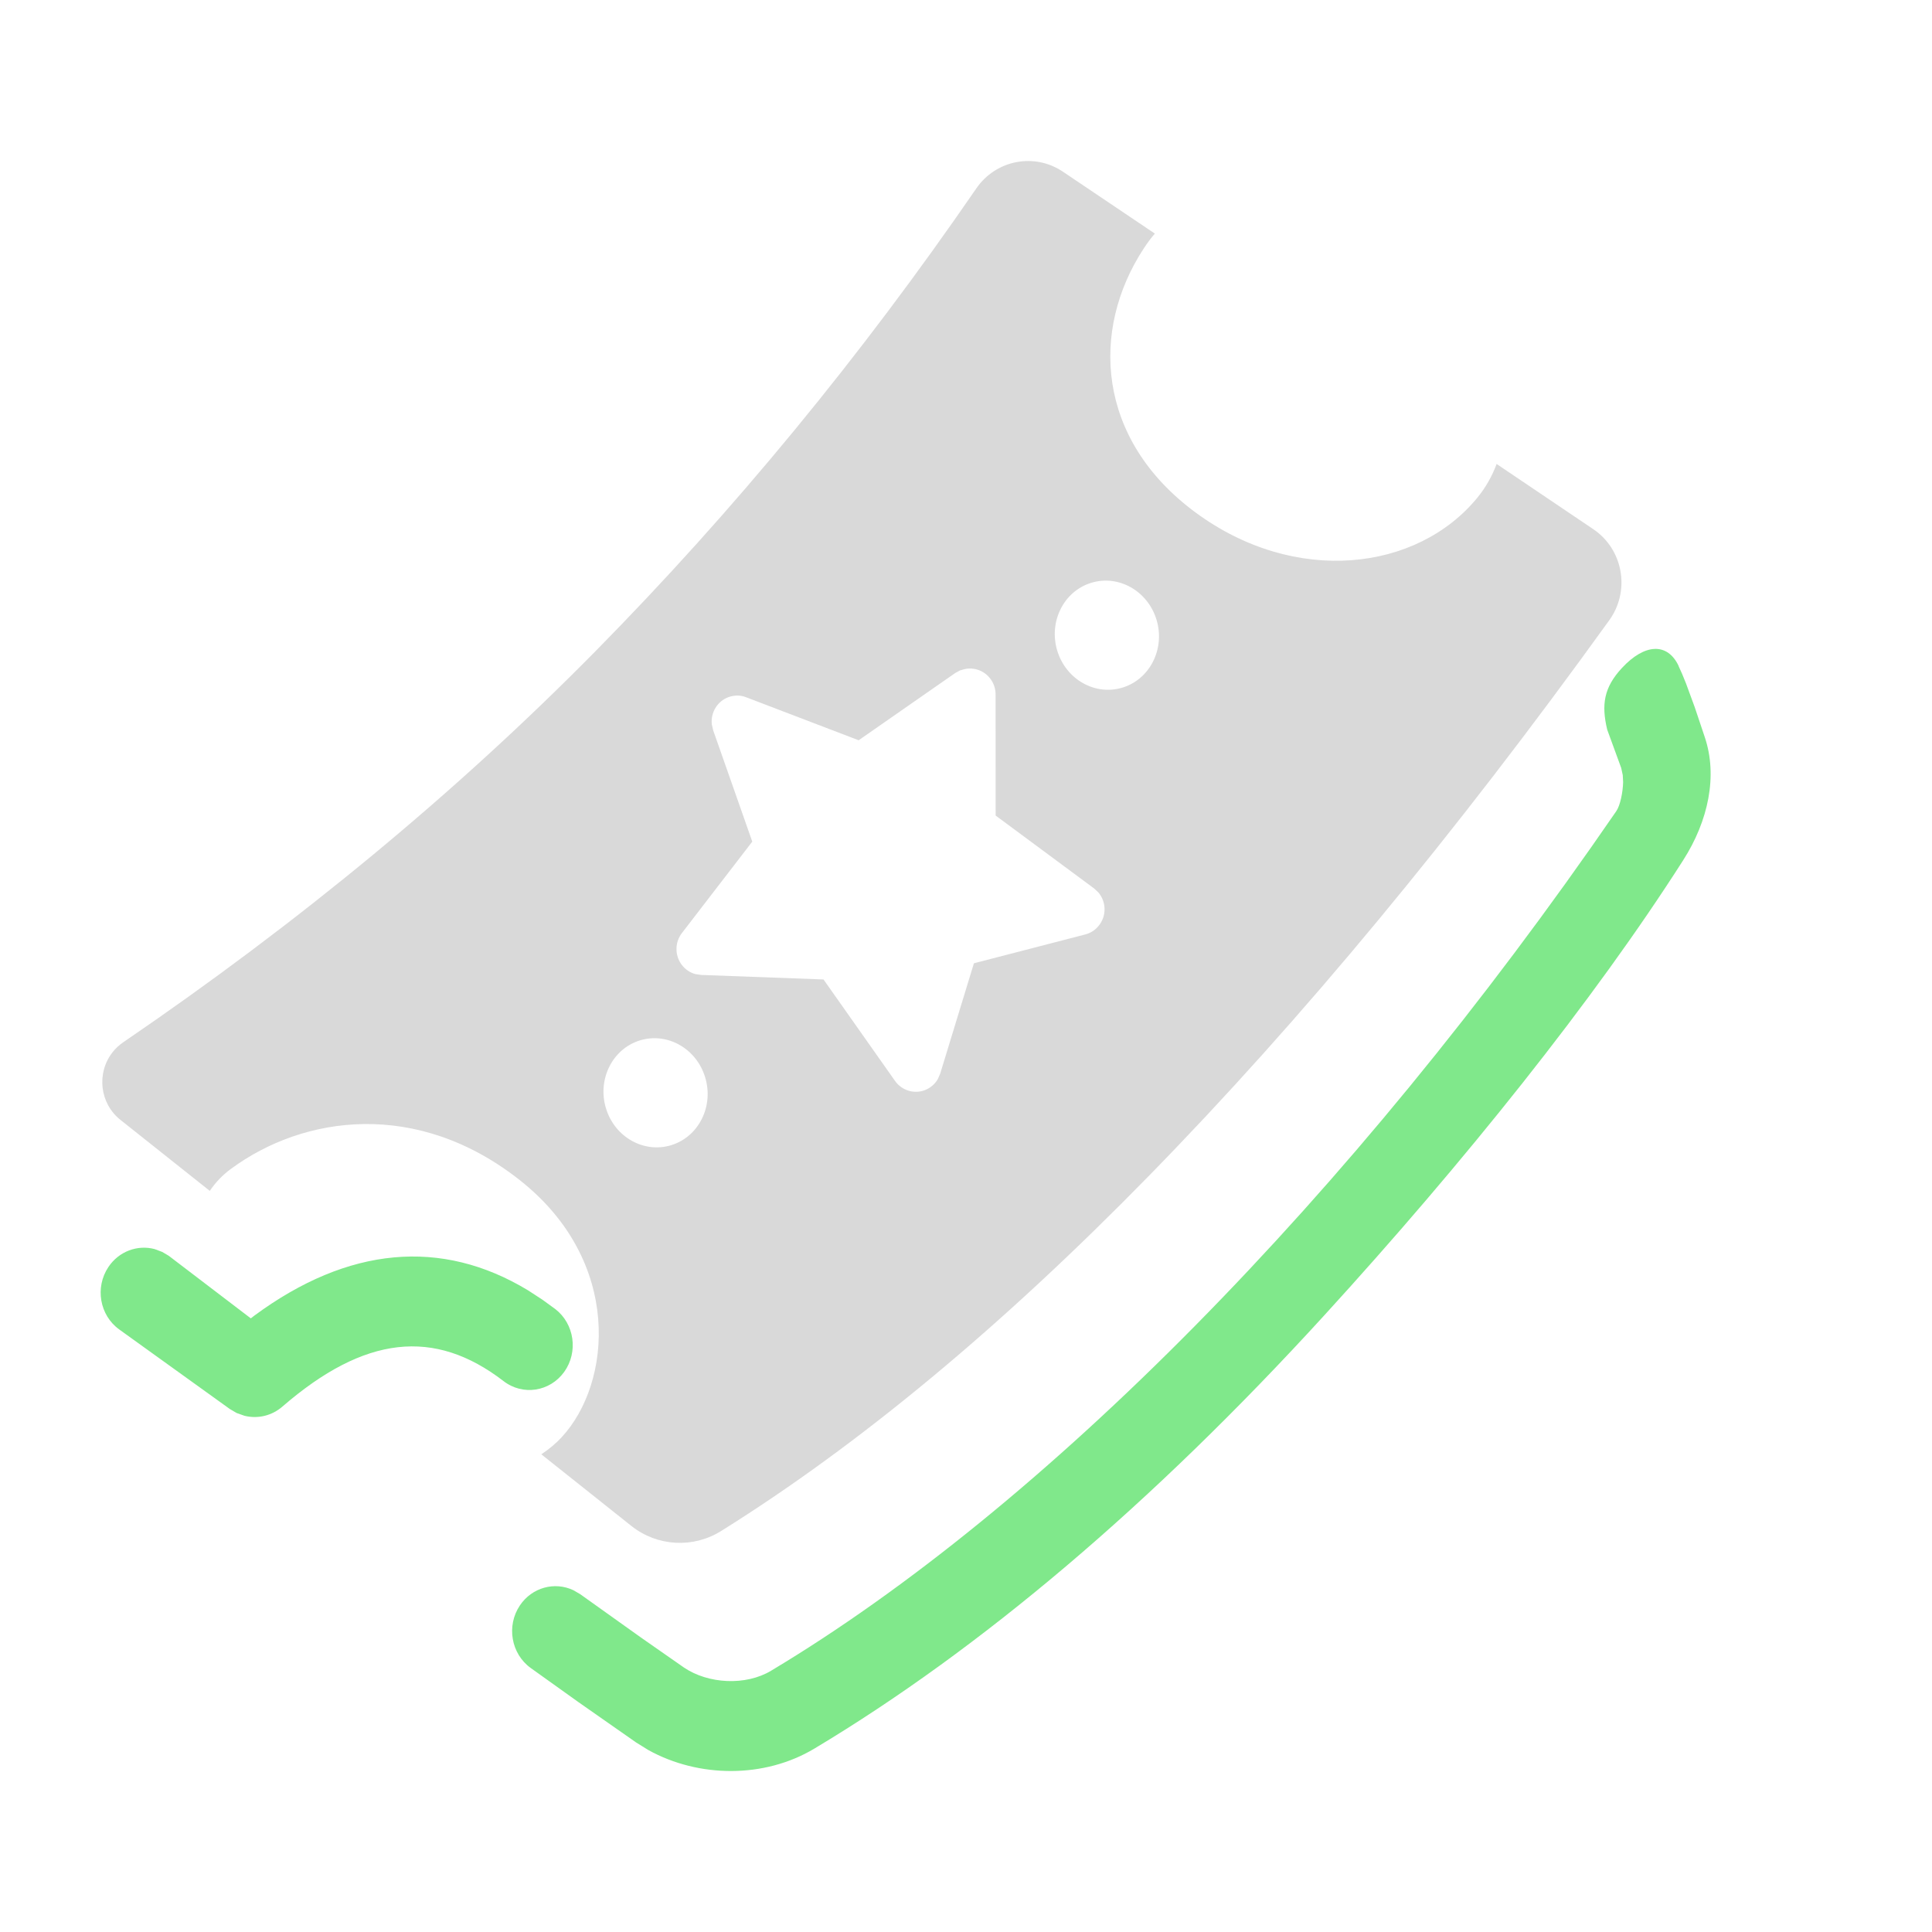 <svg width="32" height="32" viewBox="0 0 32 32" fill="none" xmlns="http://www.w3.org/2000/svg">
<path d="M27.803 11.033C27.841 11.112 27.882 11.208 27.926 11.321L28.07 11.713L28.236 12.208C28.453 12.85 28.296 13.595 27.88 14.246C26.398 16.569 24.246 19.255 21.93 21.791C19.073 24.919 16.237 27.316 13.489 28.962C12.662 29.458 11.573 29.449 10.738 28.986L10.535 28.86L9.58 28.192L8.79 27.627C8.465 27.392 8.384 26.929 8.611 26.591C8.812 26.292 9.187 26.192 9.497 26.339L9.609 26.404L10.614 27.121L11.326 27.618C11.73 27.893 12.353 27.924 12.771 27.673C17.253 24.988 22.354 19.865 26.771 13.435C26.835 13.342 26.88 13.125 26.884 12.954L26.878 12.838L26.852 12.719L26.62 12.084C26.522 11.672 26.564 11.386 26.867 11.061C27.237 10.663 27.617 10.635 27.804 11.031L27.803 11.033ZM8.746 21.372L8.984 21.527L9.197 21.682C9.515 21.927 9.581 22.393 9.345 22.723C9.108 23.052 8.659 23.121 8.341 22.876C7.194 21.993 6.038 22.12 4.677 23.298C4.501 23.45 4.27 23.504 4.05 23.45L3.92 23.404L3.807 23.338L1.975 22.02C1.65 21.786 1.569 21.323 1.796 20.985C1.969 20.726 2.278 20.613 2.562 20.689L2.687 20.736L2.794 20.799L4.154 21.836L4.218 21.787C5.765 20.648 7.311 20.503 8.746 21.372Z" fill="#80E88B"/>
<path d="M17.607 2.845L19.128 3.869C19.063 3.944 19.003 4.025 18.947 4.111C18.059 5.461 18.155 7.274 19.803 8.489C21.451 9.704 23.476 9.464 24.474 8.238C24.61 8.071 24.714 7.885 24.789 7.685L26.393 8.767C26.873 9.093 27.001 9.751 26.679 10.238C26.672 10.249 26.664 10.259 26.657 10.27C24.095 13.826 21.556 16.892 19.039 19.466C16.596 21.966 14.232 23.929 11.948 25.356C11.484 25.648 10.889 25.616 10.458 25.275L8.966 24.088C9.095 24.002 9.208 23.908 9.301 23.807C10.138 22.906 10.312 20.891 8.612 19.549C6.913 18.206 5.029 18.471 3.823 19.362C3.683 19.465 3.567 19.587 3.475 19.725L1.994 18.548C1.653 18.277 1.594 17.777 1.862 17.431C1.912 17.366 1.973 17.311 2.04 17.264C4.965 15.269 7.573 13.11 9.864 10.785C12.155 8.46 14.257 5.906 16.17 3.122C16.495 2.648 17.134 2.525 17.607 2.845ZM10.597 17.233C10.143 17.374 9.892 17.877 10.036 18.355C10.18 18.834 10.665 19.108 11.12 18.967C11.574 18.826 11.825 18.323 11.68 17.845C11.536 17.366 11.051 17.092 10.597 17.233ZM15.911 11.099L15.825 11.145L14.222 12.261L12.359 11.549C12.266 11.512 12.163 11.512 12.068 11.546C11.88 11.614 11.768 11.804 11.79 11.998L11.812 12.095L12.46 13.94L11.294 15.455C11.239 15.527 11.208 15.613 11.205 15.704C11.198 15.908 11.332 16.083 11.517 16.134L11.614 16.148L13.64 16.223L14.825 17.904C14.878 17.98 14.956 18.036 15.044 18.064C15.235 18.125 15.437 18.04 15.534 17.872L15.573 17.782L16.131 15.955L17.977 15.477C18.072 15.452 18.155 15.395 18.213 15.314C18.332 15.15 18.318 14.93 18.193 14.782L18.121 14.715L16.491 13.508L16.49 11.502C16.49 11.415 16.464 11.331 16.416 11.26C16.303 11.092 16.093 11.031 15.914 11.102L15.911 11.099ZM18.072 9.654C17.618 9.794 17.367 10.297 17.511 10.776C17.655 11.254 18.14 11.529 18.595 11.388C19.049 11.247 19.3 10.744 19.156 10.266C19.011 9.787 18.526 9.513 18.072 9.654Z" fill="#D9D9D9"/>
</svg>
